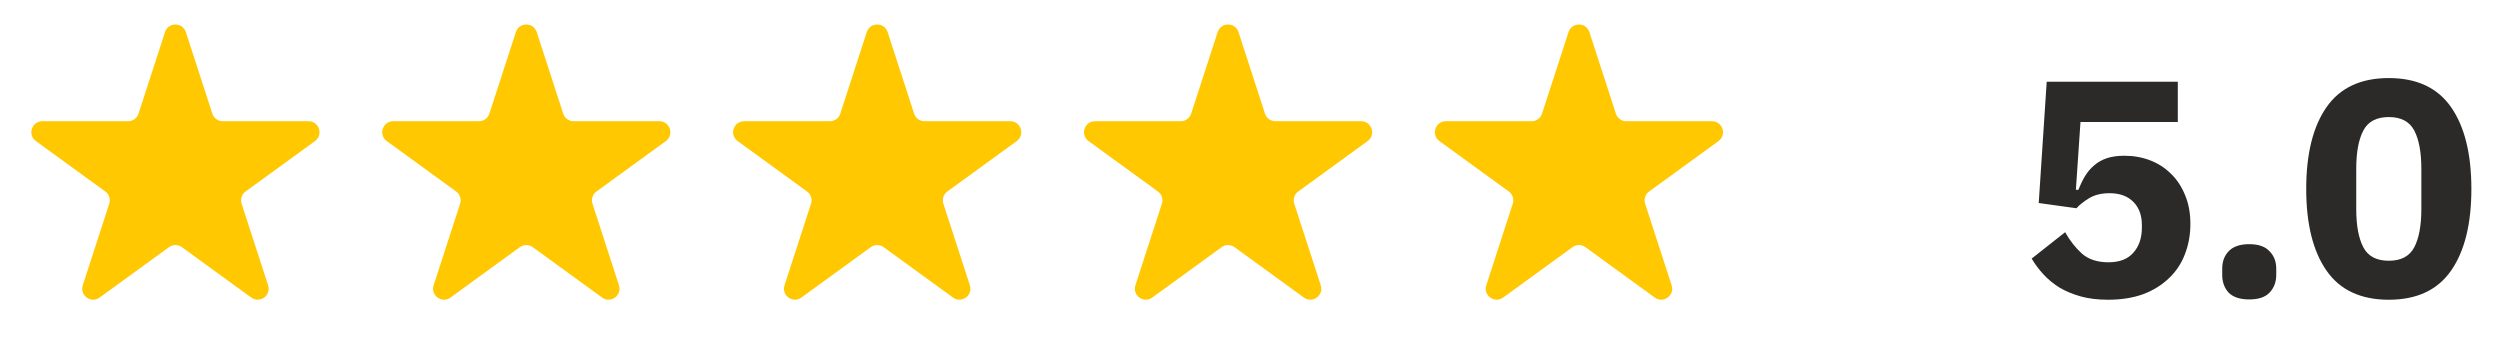 <svg fill="none" height="16" viewBox="0 0 114 16" width="114" xmlns="http://www.w3.org/2000/svg"><g fill="#ffc800"><path d="m7.524 1.464c.15-.461.801-.461.951 0l1.208 3.719c.067.206.259.345.476.345h3.91c.484 0 .686.62.294.905l-3.163 2.298c-.175.127-.249.353-.182.559l1.208 3.719c.15.461-.378.844-.769.559l-3.163-2.298c-.175-.127-.413-.127-.588 0l-3.163 2.298c-.392.285-.919-.098-.769-.559l1.208-3.719c.067-.206-.006-.432-.182-.559l-3.163-2.298c-.392-.285-.19-.905.294-.905h3.91c.217 0 .409-.139.476-.345z"/><path d="m23.524 1.464c.15-.461.801-.461.951 0l1.208 3.719c.067.206.259.345.475.345h3.91c.484 0 .686.62.294.905l-3.163 2.298c-.175.127-.249.353-.182.559l1.208 3.719c.15.461-.378.844-.769.559l-3.163-2.298c-.175-.127-.412-.127-.588 0l-3.163 2.298c-.392.285-.919-.098-.769-.559l1.208-3.719c.067-.206-.006-.432-.182-.559l-3.163-2.298c-.392-.285-.191-.905.294-.905h3.91c.217 0 .409-.139.475-.345z"/><path d="m39.525 1.464c.15-.461.801-.461.951 0l1.208 3.719c.067.206.259.345.475.345h3.91c.484 0 .686.62.294.905l-3.163 2.298c-.175.127-.249.353-.182.559l1.208 3.719c.15.461-.378.844-.769.559l-3.163-2.298c-.175-.127-.412-.127-.588 0l-3.163 2.298c-.392.285-.919-.098-.769-.559l1.208-3.719c.067-.206-.006-.432-.182-.559l-3.163-2.298c-.392-.285-.191-.905.294-.905h3.91c.217 0 .409-.139.475-.345z"/><path d="m55.525 1.464c.15-.461.801-.461.951 0l1.208 3.719c.067.206.259.345.475.345h3.91c.484 0 .686.62.294.905l-3.163 2.298c-.175.127-.249.353-.182.559l1.208 3.719c.15.461-.378.844-.769.559l-3.163-2.298c-.175-.127-.412-.127-.588 0l-3.163 2.298c-.392.285-.919-.098-.769-.559l1.208-3.719c.067-.206-.006-.432-.182-.559l-3.163-2.298c-.392-.285-.191-.905.294-.905h3.91c.217 0 .409-.139.475-.345z"/><path d="m71.525 1.464c.15-.461.801-.461.951 0l1.208 3.719c.067.206.259.345.475.345h3.91c.484 0 .686.62.294.905l-3.163 2.298c-.175.127-.249.353-.182.559l1.208 3.719c.15.461-.378.844-.769.559l-3.163-2.298c-.175-.127-.412-.127-.588 0l-3.163 2.298c-.392.285-.919-.098-.769-.559l1.208-3.719c.067-.206-.006-.432-.182-.559l-3.163-2.298c-.392-.285-.191-.905.294-.905h3.91c.217 0 .409-.139.475-.345z"/></g><path d="m99.308 5.562h-4.438l-.21 3.094h.112c.093-.233.196-.443.308-.63.121-.196.261-.359.42-.49.159-.14.35-.247.574-.322s.49-.112.798-.112c.42 0 .812.07 1.176.21s.681.345.952.616c.271.261.485.588.644.98.159.383.238.817.238 1.302 0 .495-.084.957-.252 1.386-.159.42-.401.784-.728 1.092-.317.308-.709.551-1.176.728-.467.168-.999.252-1.596.252-.476 0-.896-.051-1.26-.154s-.686-.238-.966-.406c-.28-.177-.523-.378-.728-.602s-.383-.462-.532-.714l1.526-1.204c.215.383.471.709.77.98.299.261.7.392 1.204.392s.882-.145 1.134-.434c.261-.289.392-.672.392-1.148v-.112c0-.448-.131-.803-.392-1.064s-.621-.392-1.078-.392c-.383 0-.7.079-.952.238-.243.149-.429.299-.56.448l-1.722-.238.364-5.53h5.978zm3.257 8.092c-.42 0-.733-.103-.938-.308-.196-.215-.294-.485-.294-.812v-.28c0-.327.098-.593.294-.798.205-.215.518-.322.938-.322s.728.107.924.322c.205.205.308.471.308.798v.28c0 .327-.103.597-.308.812-.196.205-.504.308-.924.308zm6.364.014c-1.279 0-2.226-.443-2.842-1.33s-.924-2.128-.924-3.724.308-2.837.924-3.724 1.563-1.33 2.842-1.33c1.278 0 2.226.443 2.842 1.33s.924 2.128.924 3.724-.308 2.837-.924 3.724-1.564 1.33-2.842 1.33zm0-1.778c.56 0 .947-.205 1.162-.616.214-.411.322-.989.322-1.736v-1.848c0-.747-.108-1.325-.322-1.736-.215-.411-.602-.616-1.162-.616s-.948.205-1.162.616c-.215.411-.322.989-.322 1.736v1.848c0 .747.107 1.325.322 1.736.214.411.602.616 1.162.616z" fill="#2b2a29"/></svg>